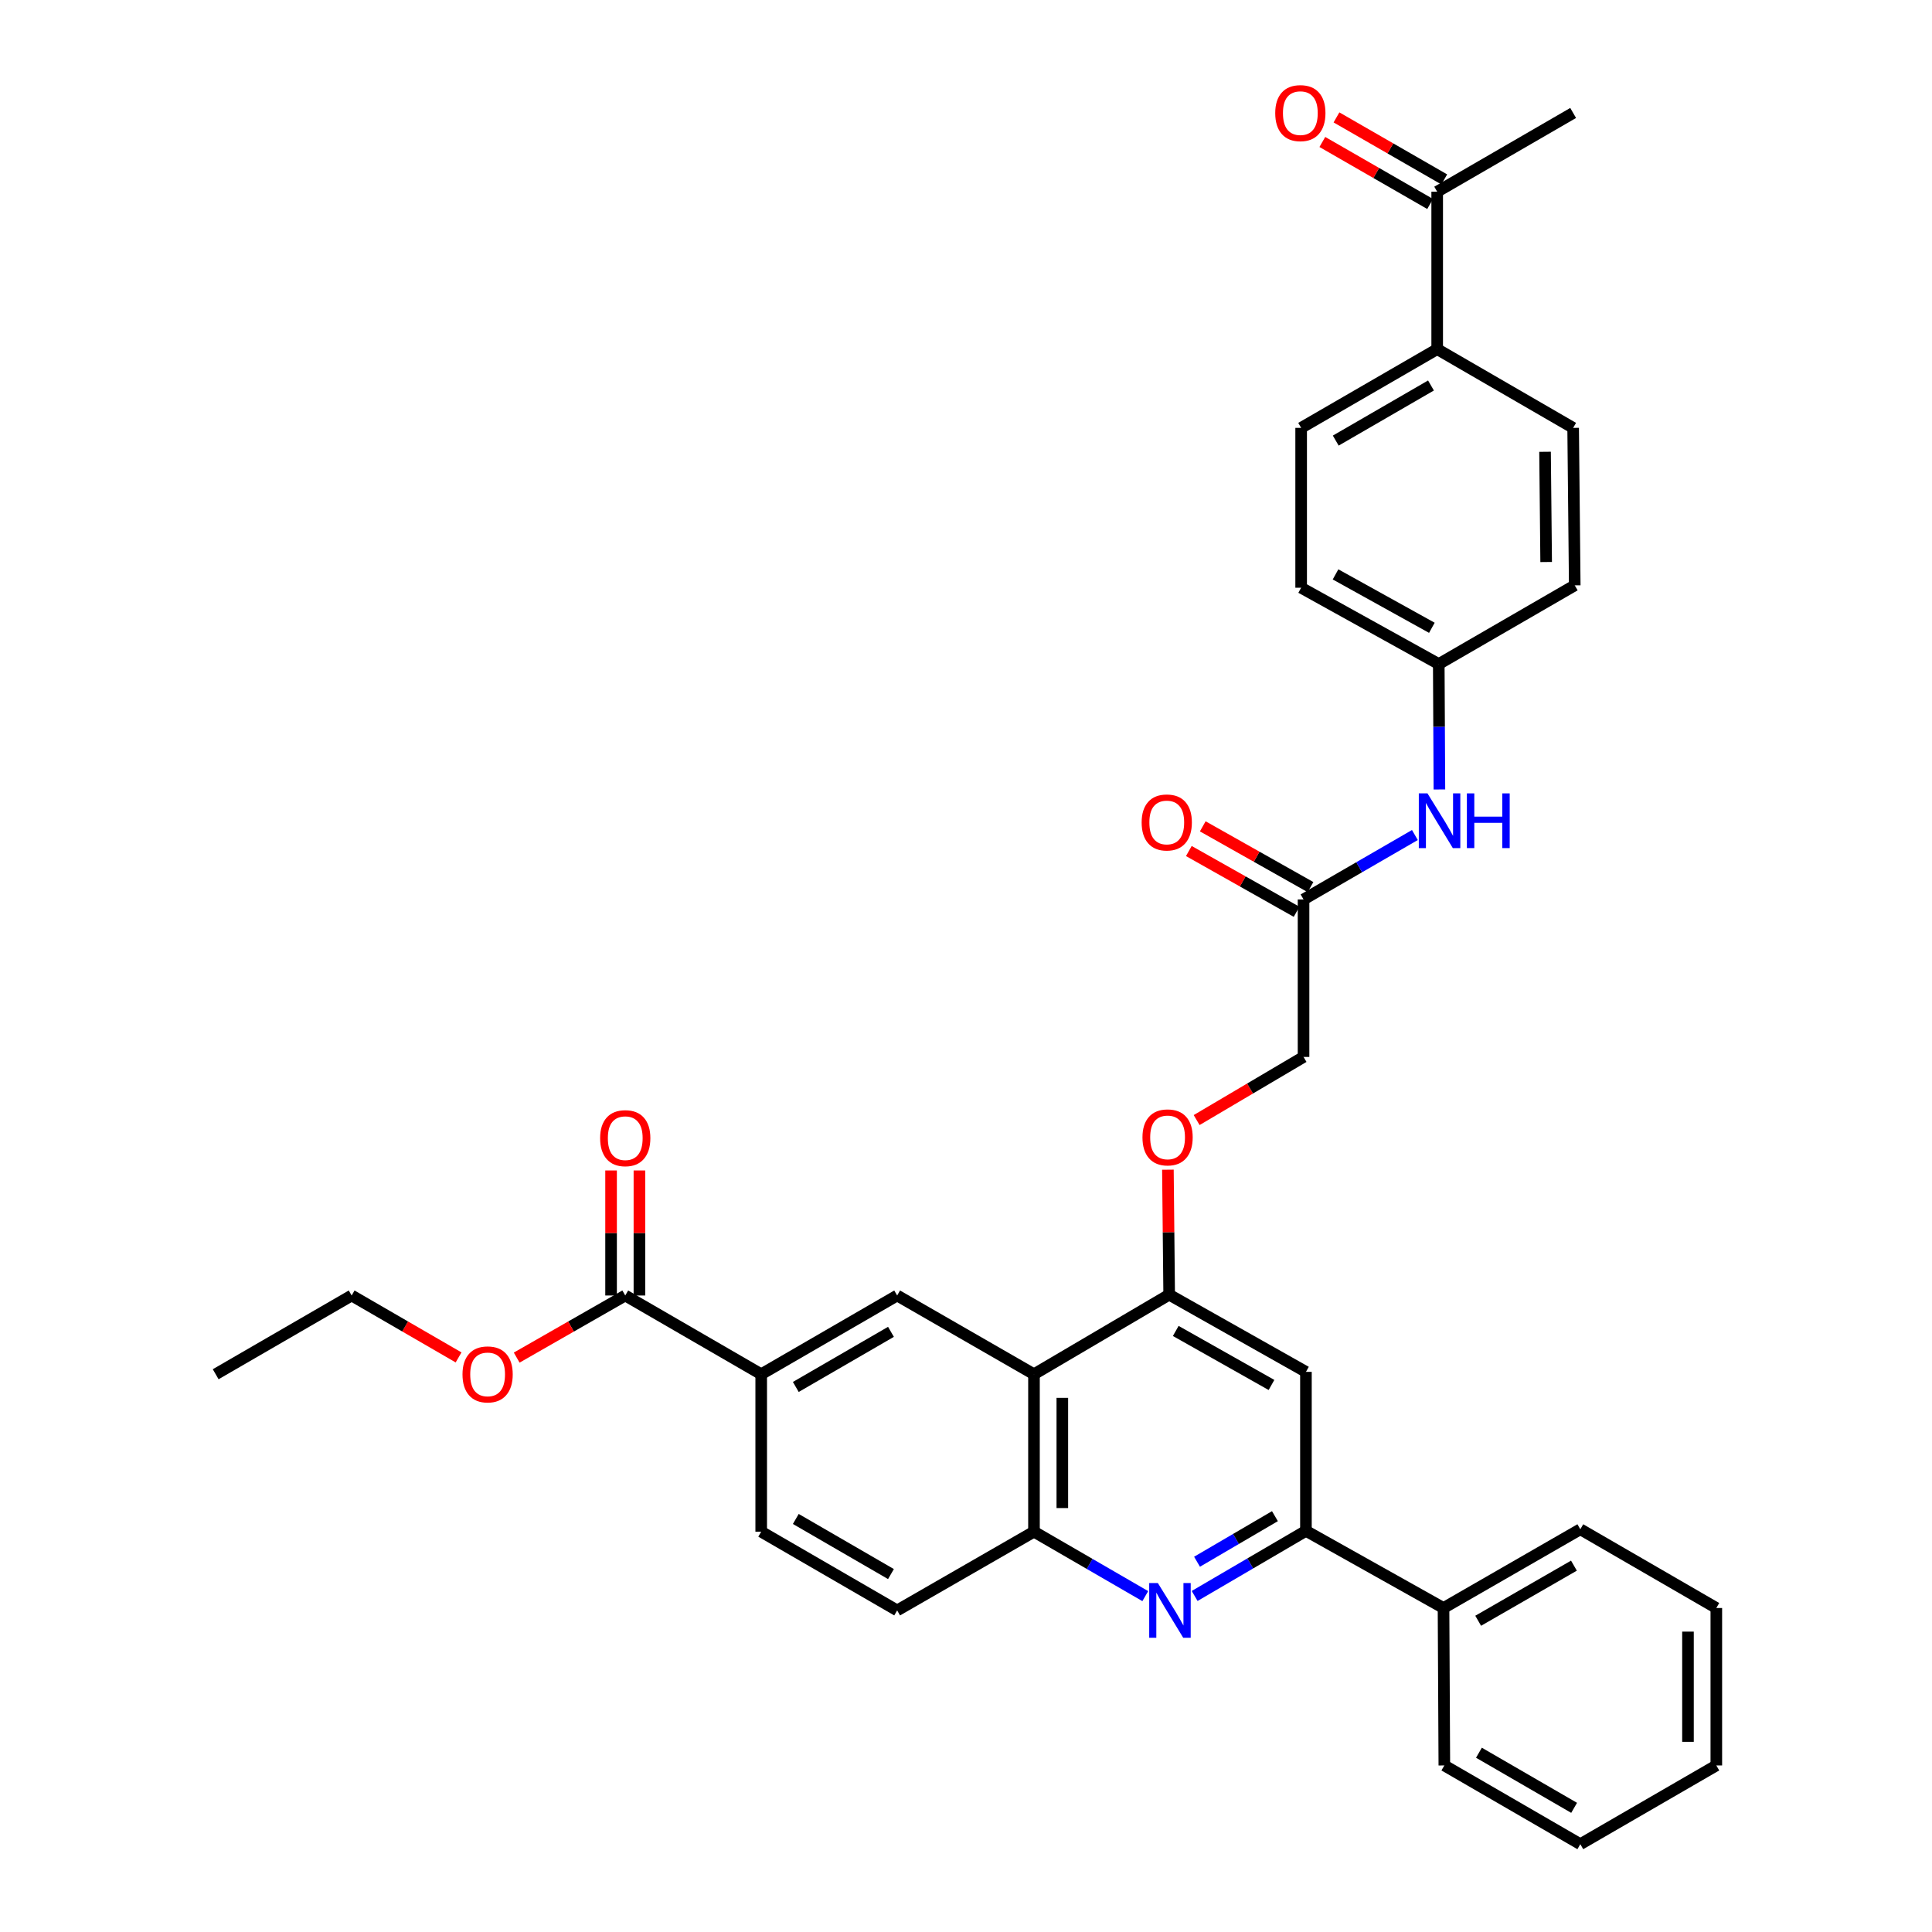 <?xml version='1.0' encoding='iso-8859-1'?>
<svg version='1.1' baseProfile='full'
              xmlns='http://www.w3.org/2000/svg'
                      xmlns:rdkit='http://www.rdkit.org/xml'
                      xmlns:xlink='http://www.w3.org/1999/xlink'
                  xml:space='preserve'
width='1000px' height='1000px' viewBox='0 0 1000 1000'>
<!-- END OF HEADER -->
<rect style='opacity:1.0;fill:#FFFFFF;stroke:none' width='1000' height='1000' x='0' y='0'> </rect>
<path class='bond-1' d='M 618.347,826.072 L 647.148,809.221' style='fill:none;fill-rule:evenodd;stroke:#0000FF;stroke-width:6px;stroke-linecap:butt;stroke-linejoin:miter;stroke-opacity:1' />
<path class='bond-1' d='M 647.148,809.221 L 675.95,792.37' style='fill:none;fill-rule:evenodd;stroke:#000000;stroke-width:6px;stroke-linecap:butt;stroke-linejoin:miter;stroke-opacity:1' />
<path class='bond-1' d='M 619.579,808.353 L 639.74,796.558' style='fill:none;fill-rule:evenodd;stroke:#0000FF;stroke-width:6px;stroke-linecap:butt;stroke-linejoin:miter;stroke-opacity:1' />
<path class='bond-1' d='M 639.74,796.558 L 659.901,784.762' style='fill:none;fill-rule:evenodd;stroke:#000000;stroke-width:6px;stroke-linecap:butt;stroke-linejoin:miter;stroke-opacity:1' />
<path class='bond-3' d='M 592.795,826.152 L 563.991,809.473' style='fill:none;fill-rule:evenodd;stroke:#0000FF;stroke-width:6px;stroke-linecap:butt;stroke-linejoin:miter;stroke-opacity:1' />
<path class='bond-3' d='M 563.991,809.473 L 535.187,792.794' style='fill:none;fill-rule:evenodd;stroke:#000000;stroke-width:6px;stroke-linecap:butt;stroke-linejoin:miter;stroke-opacity:1' />
<path class='bond-0' d='M 535.187,711.303 L 535.187,792.794' style='fill:none;fill-rule:evenodd;stroke:#000000;stroke-width:6px;stroke-linecap:butt;stroke-linejoin:miter;stroke-opacity:1' />
<path class='bond-0' d='M 549.858,723.527 L 549.858,780.57' style='fill:none;fill-rule:evenodd;stroke:#000000;stroke-width:6px;stroke-linecap:butt;stroke-linejoin:miter;stroke-opacity:1' />
<path class='bond-2' d='M 535.187,711.303 L 605.161,670.126' style='fill:none;fill-rule:evenodd;stroke:#000000;stroke-width:6px;stroke-linecap:butt;stroke-linejoin:miter;stroke-opacity:1' />
<path class='bond-4' d='M 535.187,711.303 L 464.365,670.549' style='fill:none;fill-rule:evenodd;stroke:#000000;stroke-width:6px;stroke-linecap:butt;stroke-linejoin:miter;stroke-opacity:1' />
<path class='bond-5' d='M 675.95,792.37 L 675.95,710.072' style='fill:none;fill-rule:evenodd;stroke:#000000;stroke-width:6px;stroke-linecap:butt;stroke-linejoin:miter;stroke-opacity:1' />
<path class='bond-15' d='M 675.95,792.37 L 747.163,832.301' style='fill:none;fill-rule:evenodd;stroke:#000000;stroke-width:6px;stroke-linecap:butt;stroke-linejoin:miter;stroke-opacity:1' />
<path class='bond-9' d='M 605.161,670.126 L 604.834,637.775' style='fill:none;fill-rule:evenodd;stroke:#000000;stroke-width:6px;stroke-linecap:butt;stroke-linejoin:miter;stroke-opacity:1' />
<path class='bond-9' d='M 604.834,637.775 L 604.507,605.424' style='fill:none;fill-rule:evenodd;stroke:#FF0000;stroke-width:6px;stroke-linecap:butt;stroke-linejoin:miter;stroke-opacity:1' />
<path class='bond-34' d='M 605.161,670.126 L 675.95,710.072' style='fill:none;fill-rule:evenodd;stroke:#000000;stroke-width:6px;stroke-linecap:butt;stroke-linejoin:miter;stroke-opacity:1' />
<path class='bond-34' d='M 608.569,688.895 L 658.121,716.858' style='fill:none;fill-rule:evenodd;stroke:#000000;stroke-width:6px;stroke-linecap:butt;stroke-linejoin:miter;stroke-opacity:1' />
<path class='bond-13' d='M 535.187,792.794 L 464.365,833.548' style='fill:none;fill-rule:evenodd;stroke:#000000;stroke-width:6px;stroke-linecap:butt;stroke-linejoin:miter;stroke-opacity:1' />
<path class='bond-35' d='M 464.365,670.549 L 394,711.303' style='fill:none;fill-rule:evenodd;stroke:#000000;stroke-width:6px;stroke-linecap:butt;stroke-linejoin:miter;stroke-opacity:1' />
<path class='bond-35' d='M 461.163,689.358 L 411.908,717.886' style='fill:none;fill-rule:evenodd;stroke:#000000;stroke-width:6px;stroke-linecap:butt;stroke-linejoin:miter;stroke-opacity:1' />
<path class='bond-6' d='M 394,711.303 L 394,792.794' style='fill:none;fill-rule:evenodd;stroke:#000000;stroke-width:6px;stroke-linecap:butt;stroke-linejoin:miter;stroke-opacity:1' />
<path class='bond-7' d='M 394,711.303 L 323.626,670.549' style='fill:none;fill-rule:evenodd;stroke:#000000;stroke-width:6px;stroke-linecap:butt;stroke-linejoin:miter;stroke-opacity:1' />
<path class='bond-14' d='M 330.962,670.549 L 330.962,638.191' style='fill:none;fill-rule:evenodd;stroke:#000000;stroke-width:6px;stroke-linecap:butt;stroke-linejoin:miter;stroke-opacity:1' />
<path class='bond-14' d='M 330.962,638.191 L 330.962,605.832' style='fill:none;fill-rule:evenodd;stroke:#FF0000;stroke-width:6px;stroke-linecap:butt;stroke-linejoin:miter;stroke-opacity:1' />
<path class='bond-14' d='M 316.291,670.549 L 316.291,638.191' style='fill:none;fill-rule:evenodd;stroke:#000000;stroke-width:6px;stroke-linecap:butt;stroke-linejoin:miter;stroke-opacity:1' />
<path class='bond-14' d='M 316.291,638.191 L 316.291,605.832' style='fill:none;fill-rule:evenodd;stroke:#FF0000;stroke-width:6px;stroke-linecap:butt;stroke-linejoin:miter;stroke-opacity:1' />
<path class='bond-23' d='M 323.626,670.549 L 295.533,686.621' style='fill:none;fill-rule:evenodd;stroke:#000000;stroke-width:6px;stroke-linecap:butt;stroke-linejoin:miter;stroke-opacity:1' />
<path class='bond-23' d='M 295.533,686.621 L 267.441,702.692' style='fill:none;fill-rule:evenodd;stroke:#FF0000;stroke-width:6px;stroke-linecap:butt;stroke-linejoin:miter;stroke-opacity:1' />
<path class='bond-8' d='M 674.711,465.55 L 674.711,547.066' style='fill:none;fill-rule:evenodd;stroke:#000000;stroke-width:6px;stroke-linecap:butt;stroke-linejoin:miter;stroke-opacity:1' />
<path class='bond-10' d='M 674.711,465.55 L 703.527,448.877' style='fill:none;fill-rule:evenodd;stroke:#000000;stroke-width:6px;stroke-linecap:butt;stroke-linejoin:miter;stroke-opacity:1' />
<path class='bond-10' d='M 703.527,448.877 L 732.343,432.204' style='fill:none;fill-rule:evenodd;stroke:#0000FF;stroke-width:6px;stroke-linecap:butt;stroke-linejoin:miter;stroke-opacity:1' />
<path class='bond-17' d='M 678.315,459.161 L 650.432,443.435' style='fill:none;fill-rule:evenodd;stroke:#000000;stroke-width:6px;stroke-linecap:butt;stroke-linejoin:miter;stroke-opacity:1' />
<path class='bond-17' d='M 650.432,443.435 L 622.549,427.709' style='fill:none;fill-rule:evenodd;stroke:#FF0000;stroke-width:6px;stroke-linecap:butt;stroke-linejoin:miter;stroke-opacity:1' />
<path class='bond-17' d='M 671.107,471.94 L 643.225,456.214' style='fill:none;fill-rule:evenodd;stroke:#000000;stroke-width:6px;stroke-linecap:butt;stroke-linejoin:miter;stroke-opacity:1' />
<path class='bond-17' d='M 643.225,456.214 L 615.342,440.488' style='fill:none;fill-rule:evenodd;stroke:#FF0000;stroke-width:6px;stroke-linecap:butt;stroke-linejoin:miter;stroke-opacity:1' />
<path class='bond-21' d='M 619.381,579.742 L 647.046,563.404' style='fill:none;fill-rule:evenodd;stroke:#FF0000;stroke-width:6px;stroke-linecap:butt;stroke-linejoin:miter;stroke-opacity:1' />
<path class='bond-21' d='M 647.046,563.404 L 674.711,547.066' style='fill:none;fill-rule:evenodd;stroke:#000000;stroke-width:6px;stroke-linecap:butt;stroke-linejoin:miter;stroke-opacity:1' />
<path class='bond-22' d='M 745.034,408.625 L 744.868,376.165' style='fill:none;fill-rule:evenodd;stroke:#0000FF;stroke-width:6px;stroke-linecap:butt;stroke-linejoin:miter;stroke-opacity:1' />
<path class='bond-22' d='M 744.868,376.165 L 744.701,343.705' style='fill:none;fill-rule:evenodd;stroke:#000000;stroke-width:6px;stroke-linecap:butt;stroke-linejoin:miter;stroke-opacity:1' />
<path class='bond-11' d='M 743.886,99.224 L 743.886,180.715' style='fill:none;fill-rule:evenodd;stroke:#000000;stroke-width:6px;stroke-linecap:butt;stroke-linejoin:miter;stroke-opacity:1' />
<path class='bond-18' d='M 747.545,92.865 L 719.651,76.816' style='fill:none;fill-rule:evenodd;stroke:#000000;stroke-width:6px;stroke-linecap:butt;stroke-linejoin:miter;stroke-opacity:1' />
<path class='bond-18' d='M 719.651,76.816 L 691.758,60.767' style='fill:none;fill-rule:evenodd;stroke:#FF0000;stroke-width:6px;stroke-linecap:butt;stroke-linejoin:miter;stroke-opacity:1' />
<path class='bond-18' d='M 740.228,105.582 L 712.334,89.533' style='fill:none;fill-rule:evenodd;stroke:#000000;stroke-width:6px;stroke-linecap:butt;stroke-linejoin:miter;stroke-opacity:1' />
<path class='bond-18' d='M 712.334,89.533 L 684.441,73.484' style='fill:none;fill-rule:evenodd;stroke:#FF0000;stroke-width:6px;stroke-linecap:butt;stroke-linejoin:miter;stroke-opacity:1' />
<path class='bond-26' d='M 743.886,99.224 L 814.26,58.47' style='fill:none;fill-rule:evenodd;stroke:#000000;stroke-width:6px;stroke-linecap:butt;stroke-linejoin:miter;stroke-opacity:1' />
<path class='bond-12' d='M 743.886,180.715 L 673.472,221.468' style='fill:none;fill-rule:evenodd;stroke:#000000;stroke-width:6px;stroke-linecap:butt;stroke-linejoin:miter;stroke-opacity:1' />
<path class='bond-12' d='M 740.673,199.526 L 691.383,228.053' style='fill:none;fill-rule:evenodd;stroke:#000000;stroke-width:6px;stroke-linecap:butt;stroke-linejoin:miter;stroke-opacity:1' />
<path class='bond-37' d='M 743.886,180.715 L 814.26,221.468' style='fill:none;fill-rule:evenodd;stroke:#000000;stroke-width:6px;stroke-linecap:butt;stroke-linejoin:miter;stroke-opacity:1' />
<path class='bond-16' d='M 464.365,833.548 L 394,792.794' style='fill:none;fill-rule:evenodd;stroke:#000000;stroke-width:6px;stroke-linecap:butt;stroke-linejoin:miter;stroke-opacity:1' />
<path class='bond-16' d='M 461.163,814.739 L 411.908,786.211' style='fill:none;fill-rule:evenodd;stroke:#000000;stroke-width:6px;stroke-linecap:butt;stroke-linejoin:miter;stroke-opacity:1' />
<path class='bond-27' d='M 747.163,832.301 L 817.968,791.547' style='fill:none;fill-rule:evenodd;stroke:#000000;stroke-width:6px;stroke-linecap:butt;stroke-linejoin:miter;stroke-opacity:1' />
<path class='bond-27' d='M 765.102,838.903 L 814.666,810.376' style='fill:none;fill-rule:evenodd;stroke:#000000;stroke-width:6px;stroke-linecap:butt;stroke-linejoin:miter;stroke-opacity:1' />
<path class='bond-28' d='M 747.163,832.301 L 747.587,913.792' style='fill:none;fill-rule:evenodd;stroke:#000000;stroke-width:6px;stroke-linecap:butt;stroke-linejoin:miter;stroke-opacity:1' />
<path class='bond-19' d='M 673.472,221.468 L 673.472,304.207' style='fill:none;fill-rule:evenodd;stroke:#000000;stroke-width:6px;stroke-linecap:butt;stroke-linejoin:miter;stroke-opacity:1' />
<path class='bond-20' d='M 814.26,221.468 L 815.083,302.976' style='fill:none;fill-rule:evenodd;stroke:#000000;stroke-width:6px;stroke-linecap:butt;stroke-linejoin:miter;stroke-opacity:1' />
<path class='bond-20' d='M 799.713,233.843 L 800.289,290.898' style='fill:none;fill-rule:evenodd;stroke:#000000;stroke-width:6px;stroke-linecap:butt;stroke-linejoin:miter;stroke-opacity:1' />
<path class='bond-24' d='M 744.701,343.705 L 815.083,302.976' style='fill:none;fill-rule:evenodd;stroke:#000000;stroke-width:6px;stroke-linecap:butt;stroke-linejoin:miter;stroke-opacity:1' />
<path class='bond-25' d='M 744.701,343.705 L 673.472,304.207' style='fill:none;fill-rule:evenodd;stroke:#000000;stroke-width:6px;stroke-linecap:butt;stroke-linejoin:miter;stroke-opacity:1' />
<path class='bond-25' d='M 741.132,324.95 L 691.271,297.301' style='fill:none;fill-rule:evenodd;stroke:#000000;stroke-width:6px;stroke-linecap:butt;stroke-linejoin:miter;stroke-opacity:1' />
<path class='bond-29' d='M 237.356,702.597 L 209.686,686.573' style='fill:none;fill-rule:evenodd;stroke:#FF0000;stroke-width:6px;stroke-linecap:butt;stroke-linejoin:miter;stroke-opacity:1' />
<path class='bond-29' d='M 209.686,686.573 L 182.015,670.549' style='fill:none;fill-rule:evenodd;stroke:#000000;stroke-width:6px;stroke-linecap:butt;stroke-linejoin:miter;stroke-opacity:1' />
<path class='bond-31' d='M 817.968,791.547 L 888.366,832.301' style='fill:none;fill-rule:evenodd;stroke:#000000;stroke-width:6px;stroke-linecap:butt;stroke-linejoin:miter;stroke-opacity:1' />
<path class='bond-32' d='M 747.587,913.792 L 817.968,954.545' style='fill:none;fill-rule:evenodd;stroke:#000000;stroke-width:6px;stroke-linecap:butt;stroke-linejoin:miter;stroke-opacity:1' />
<path class='bond-32' d='M 765.496,907.208 L 814.763,935.736' style='fill:none;fill-rule:evenodd;stroke:#000000;stroke-width:6px;stroke-linecap:butt;stroke-linejoin:miter;stroke-opacity:1' />
<path class='bond-30' d='M 182.015,670.549 L 111.634,711.303' style='fill:none;fill-rule:evenodd;stroke:#000000;stroke-width:6px;stroke-linecap:butt;stroke-linejoin:miter;stroke-opacity:1' />
<path class='bond-36' d='M 888.366,832.301 L 888.366,913.792' style='fill:none;fill-rule:evenodd;stroke:#000000;stroke-width:6px;stroke-linecap:butt;stroke-linejoin:miter;stroke-opacity:1' />
<path class='bond-36' d='M 873.695,844.524 L 873.695,901.568' style='fill:none;fill-rule:evenodd;stroke:#000000;stroke-width:6px;stroke-linecap:butt;stroke-linejoin:miter;stroke-opacity:1' />
<path class='bond-33' d='M 817.968,954.545 L 888.366,913.792' style='fill:none;fill-rule:evenodd;stroke:#000000;stroke-width:6px;stroke-linecap:butt;stroke-linejoin:miter;stroke-opacity:1' />
<path  class='atom-0' d='M 599.308 819.388
L 608.588 834.388
Q 609.508 835.868, 610.988 838.548
Q 612.468 841.228, 612.548 841.388
L 612.548 819.388
L 616.308 819.388
L 616.308 847.708
L 612.428 847.708
L 602.468 831.308
Q 601.308 829.388, 600.068 827.188
Q 598.868 824.988, 598.508 824.308
L 598.508 847.708
L 594.828 847.708
L 594.828 819.388
L 599.308 819.388
' fill='#0000FF'/>
<path  class='atom-10' d='M 591.338 588.706
Q 591.338 581.906, 594.698 578.106
Q 598.058 574.306, 604.338 574.306
Q 610.618 574.306, 613.978 578.106
Q 617.338 581.906, 617.338 588.706
Q 617.338 595.586, 613.938 599.506
Q 610.538 603.386, 604.338 603.386
Q 598.098 603.386, 594.698 599.506
Q 591.338 595.626, 591.338 588.706
M 604.338 600.186
Q 608.658 600.186, 610.978 597.306
Q 613.338 594.386, 613.338 588.706
Q 613.338 583.146, 610.978 580.346
Q 608.658 577.506, 604.338 577.506
Q 600.018 577.506, 597.658 580.306
Q 595.338 583.106, 595.338 588.706
Q 595.338 594.426, 597.658 597.306
Q 600.018 600.186, 604.338 600.186
' fill='#FF0000'/>
<path  class='atom-11' d='M 738.857 410.653
L 748.137 425.653
Q 749.057 427.133, 750.537 429.813
Q 752.017 432.493, 752.097 432.653
L 752.097 410.653
L 755.857 410.653
L 755.857 438.973
L 751.977 438.973
L 742.017 422.573
Q 740.857 420.653, 739.617 418.453
Q 738.417 416.253, 738.057 415.573
L 738.057 438.973
L 734.377 438.973
L 734.377 410.653
L 738.857 410.653
' fill='#0000FF'/>
<path  class='atom-11' d='M 759.257 410.653
L 763.097 410.653
L 763.097 422.693
L 777.577 422.693
L 777.577 410.653
L 781.417 410.653
L 781.417 438.973
L 777.577 438.973
L 777.577 425.893
L 763.097 425.893
L 763.097 438.973
L 759.257 438.973
L 759.257 410.653
' fill='#0000FF'/>
<path  class='atom-15' d='M 310.626 589.114
Q 310.626 582.314, 313.986 578.514
Q 317.346 574.714, 323.626 574.714
Q 329.906 574.714, 333.266 578.514
Q 336.626 582.314, 336.626 589.114
Q 336.626 595.994, 333.226 599.914
Q 329.826 603.794, 323.626 603.794
Q 317.386 603.794, 313.986 599.914
Q 310.626 596.034, 310.626 589.114
M 323.626 600.594
Q 327.946 600.594, 330.266 597.714
Q 332.626 594.794, 332.626 589.114
Q 332.626 583.554, 330.266 580.754
Q 327.946 577.914, 323.626 577.914
Q 319.306 577.914, 316.946 580.714
Q 314.626 583.514, 314.626 589.114
Q 314.626 594.834, 316.946 597.714
Q 319.306 600.594, 323.626 600.594
' fill='#FF0000'/>
<path  class='atom-18' d='M 590.914 425.7
Q 590.914 418.9, 594.274 415.1
Q 597.634 411.3, 603.914 411.3
Q 610.194 411.3, 613.554 415.1
Q 616.914 418.9, 616.914 425.7
Q 616.914 432.58, 613.514 436.5
Q 610.114 440.38, 603.914 440.38
Q 597.674 440.38, 594.274 436.5
Q 590.914 432.62, 590.914 425.7
M 603.914 437.18
Q 608.234 437.18, 610.554 434.3
Q 612.914 431.38, 612.914 425.7
Q 612.914 420.14, 610.554 417.34
Q 608.234 414.5, 603.914 414.5
Q 599.594 414.5, 597.234 417.3
Q 594.914 420.1, 594.914 425.7
Q 594.914 431.42, 597.234 434.3
Q 599.594 437.18, 603.914 437.18
' fill='#FF0000'/>
<path  class='atom-19' d='M 660.056 58.55
Q 660.056 51.75, 663.416 47.95
Q 666.776 44.15, 673.056 44.15
Q 679.336 44.15, 682.696 47.95
Q 686.056 51.75, 686.056 58.55
Q 686.056 65.43, 682.656 69.35
Q 679.256 73.23, 673.056 73.23
Q 666.816 73.23, 663.416 69.35
Q 660.056 65.47, 660.056 58.55
M 673.056 70.03
Q 677.376 70.03, 679.696 67.15
Q 682.056 64.23, 682.056 58.55
Q 682.056 52.99, 679.696 50.19
Q 677.376 47.35, 673.056 47.35
Q 668.736 47.35, 666.376 50.15
Q 664.056 52.95, 664.056 58.55
Q 664.056 64.27, 666.376 67.15
Q 668.736 70.03, 673.056 70.03
' fill='#FF0000'/>
<path  class='atom-24' d='M 239.389 711.383
Q 239.389 704.583, 242.749 700.783
Q 246.109 696.983, 252.389 696.983
Q 258.669 696.983, 262.029 700.783
Q 265.389 704.583, 265.389 711.383
Q 265.389 718.263, 261.989 722.183
Q 258.589 726.063, 252.389 726.063
Q 246.149 726.063, 242.749 722.183
Q 239.389 718.303, 239.389 711.383
M 252.389 722.863
Q 256.709 722.863, 259.029 719.983
Q 261.389 717.063, 261.389 711.383
Q 261.389 705.823, 259.029 703.023
Q 256.709 700.183, 252.389 700.183
Q 248.069 700.183, 245.709 702.983
Q 243.389 705.783, 243.389 711.383
Q 243.389 717.103, 245.709 719.983
Q 248.069 722.863, 252.389 722.863
' fill='#FF0000'/>
</svg>
